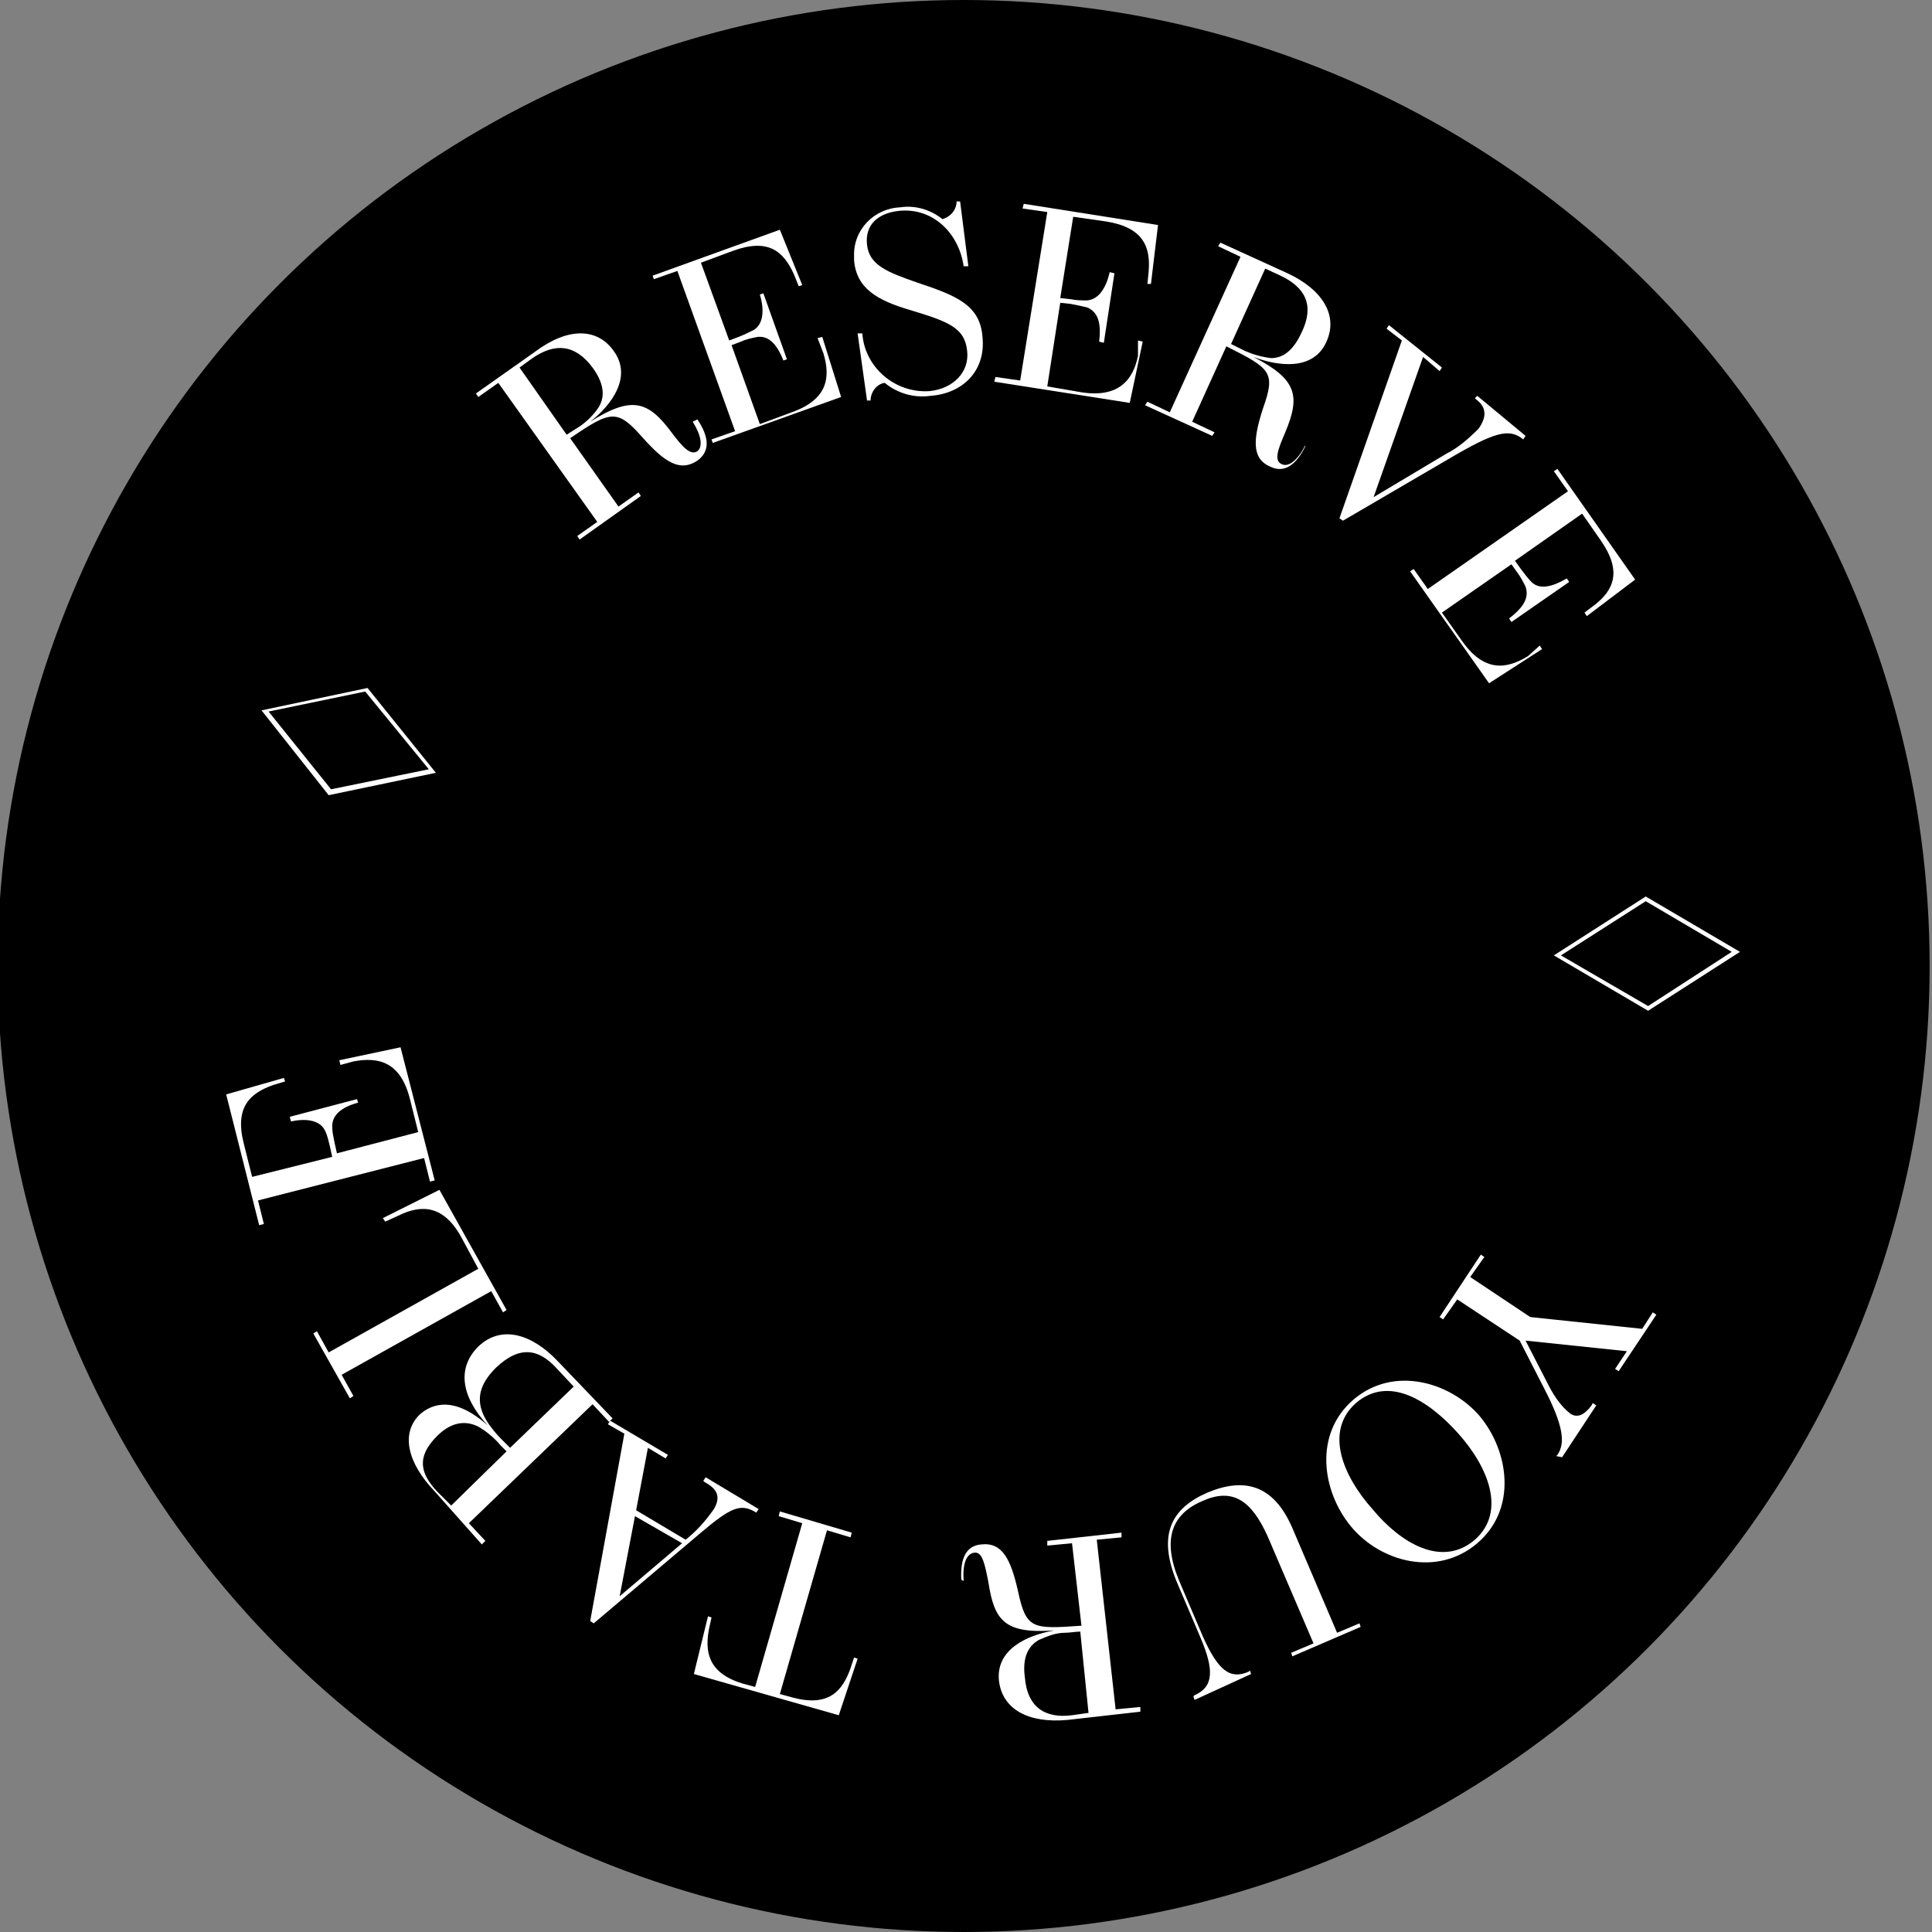 <?xml version="1.0" encoding="utf-8"?>
<!-- Generator: Adobe Illustrator 26.0.1, SVG Export Plug-In . SVG Version: 6.00 Build 0)  -->
<svg version="1.1" id="Layer_1" xmlns="http://www.w3.org/2000/svg" xmlns:xlink="http://www.w3.org/1999/xlink" x="0px" y="0px"
	 viewBox="0 0 164 164" style="enable-background:new 0 0 164 164;" xml:space="preserve">
<rect x="0" y="0" width="164" height="164" fill="#808080" stroke="none"/>
<style type="text/css">
	.st0{fill:#fff;}
	.st1{fill:none;}
</style>
<g id="reserve_black" transform="translate(-7336 872)">
	<circle id="Ellipse_1" cx="7417.8" cy="-790" r="82"/>
	<path id="Path_93" class="st0" d="M7394.8-836.2c0.7,1.1,0.9,2.1,0.4,2.5c-0.6,0.4-1.3-0.4-2.2-1.6c-2-2.7-3.4-3.1-6.9-0.9
		c0,0,0,0,0,0c1.8-1.4,3.6-3.8,2-6c-1.4-2-3.9-2-6.6,0l-5.1,3.6l0.2,0.3l1.7-1.2l8.4,11.8l-1.7,1.2l0.2,0.3l5.2-3.7l-0.2-0.3
		l-1.7,1.2l-4.1-5.8c3.5-2.4,4-2.5,6.2,0c1.8,2,3.1,2.9,4.6,1.9c1.1-0.8,1-2,0-3.5L7394.8-836.2z M7380.1-840.8l1.1-0.8
		c1.9-1.3,3.6-1.2,5.1,0.8c0.8,1.1,1.2,2.3,0.5,3.4c-0.4,0.6-1,1.2-1.6,1.6c-0.3,0.2-0.8,0.5-1.1,0.7L7380.1-840.8z"/>
	<path id="Path_94" class="st0" d="M7405.9-842c0.6,2,0.4,3.9-2.7,5l-2.7,1l-2.4-6.7l0.8-0.3c0.4-0.2,0.9-0.3,1.4-0.4
		c0.9-0.1,1.6,0.5,2.2,2l0.3-0.1l-2-5.6l-0.3,0.1c0.4,1.3,0.3,2.5-0.5,3c-0.4,0.2-0.8,0.4-1.3,0.6l-0.8,0.3l-2.4-6.6l2.7-1
		c3-1.1,4.3,0,5.2,2l0.4,1l0.3-0.1l-1.9-4.7l-10.8,3.9l0.1,0.3l2-0.7l4.9,13.6l-2,0.7l0.1,0.3l10.9-3.9l-1.6-5.1l-0.4,0.1
		L7405.9-842z"/>
	<path id="Path_102" class="st0" d="M7412.3-854.1c2.9-0.3,5.1,1.9,5.5,4.7l0.4,0l-0.7-5.5l-0.3,0c0,0.7-0.5,1.3-1.2,1.5
		c-1-0.8-2.3-1.2-3.6-1c-2.2,0.1-4,1.9-3.9,4.2c0,0.1,0,0.2,0,0.3c0.2,2.4,2,3.4,4.7,4.2c3.3,1,4.7,1.5,4.9,3.5
		c0.2,1.8-1.2,3.2-3.2,3.4c-2.9,0.2-5.5-2-5.7-4.9l-0.4,0l0.8,5.7l0.3,0c0-0.7,0.5-1.4,1.2-1.5c1.1,0.9,2.5,1.3,3.9,1.1
		c2.7-0.2,4.7-2.1,4.4-5c-0.2-2.7-2.2-3.5-5.5-4.6c-2.6-0.9-4.1-1.5-4.3-3.2C7409.4-852.9,7410.5-853.9,7412.3-854.1z"/>
	<path id="Path_103" class="st0" d="M7432.6-841.8c-0.4,2-1.6,3.6-4.8,3.1l-2.9-0.5l1.1-7.1l0.9,0.1c0.5,0.1,1,0.2,1.4,0.3
		c0.9,0.4,1.2,1.3,1,2.9l0.4,0.1l0.9-5.9l-0.4-0.1c-0.3,1.3-0.9,2.3-1.9,2.4c-0.5,0-0.9,0-1.4-0.1l-0.9-0.1l1.1-6.9l2.8,0.4
		c3.1,0.5,3.8,2.1,3.6,4.3l-0.1,1l0.3,0l0.6-5l-11.4-1.8l-0.1,0.4l2.1,0.3l-2.3,14.3l-2.1-0.3l-0.1,0.4l11.5,1.8l1.1-5.2l-0.4-0.1
		L7432.6-841.8z"/>
	<path id="Path_104" class="st0" d="M7446.8-834.2c-0.6,1.2-1.4,1.9-2,1.6c-0.7-0.3-0.3-1.3,0.3-2.7c1.3-3.1,1-4.5-2.7-6.4
		c0,0,0,0,0,0c2.1,0.8,5.1,1.2,6.2-1.3c1-2.2-0.3-4.4-3.3-5.8l-5.7-2.6l-0.2,0.3l1.9,0.9l-6,13.2l-1.9-0.9l-0.2,0.3l5.7,2.6l0.2-0.3
		l-1.9-0.9l2.9-6.4c3.8,1.9,4.2,2.2,3.1,5.3c-0.8,2.5-1,4.2,0.6,4.9c1.2,0.6,2.2-0.1,3-1.7L7446.8-834.2z M7443.4-849.2l1.3,0.6
		c2.1,1,2.9,2.5,1.8,4.8c-0.6,1.3-1.4,2.2-2.6,2.2c-0.8-0.1-1.5-0.3-2.2-0.6c-0.4-0.2-0.8-0.4-1.2-0.6L7443.4-849.2z"/>
	<path id="Path_95" class="st1" d="M7351.4-857.6h135.2v135.3h-135.2V-857.6z"/>
	<path id="Path_105" class="st0" d="M7461.2-838.2l0.1,0.1c0.8,0.6,1,1.4,0.2,2.5c-0.8,0.8-1.7,1.6-2.7,2.1l-6.2,3.7l4.2-11.9
		l1.4,1.2l0.2-0.3l-4.5-3.6l-0.2,0.3l1.3,1l-5.3,15.1l0.3,0.2l8.9-5.2c3.9-2.3,5.2-2.7,6.4-1.7l0,0l0.2-0.3l-4.1-3.4L7461.2-838.2z"
		/>
	<path id="Path_106" class="st0" d="M7465.7-816.3c-1.8,1.1-3.7,1.4-5.6-1.3l-1.7-2.4l5.9-4.1l0.5,0.7c0.3,0.4,0.5,0.8,0.7,1.2
		c0.3,0.9-0.1,1.7-1.4,2.7l0.2,0.3l4.9-3.4l-0.2-0.3c-1.2,0.7-2.3,1-3,0.3c-0.3-0.3-0.6-0.7-0.9-1.1l-0.5-0.7l5.7-4l1.6,2.3
		c1.8,2.6,1.1,4.2-0.6,5.5l-0.8,0.6l0.2,0.3l4.1-3.1l-6.6-9.4l-0.3,0.2l1.2,1.7l-11.9,8.3l-1.2-1.7l-0.3,0.2l6.7,9.5l4.5-2.9
		l-0.2-0.3L7465.7-816.3z"/>
	<path id="Path_107" class="st0" d="M7462.6-812.9"/>
	<path id="Path_108" class="st0" d="M7464.9-807.7"/>
	<path id="Path_109" class="st0" d="M7466.7-802.4"/>
	<path id="Path_113" class="st0" d="M7475.7-795.9l-7.8,5l8,4.7l7.8-5L7475.7-795.9z M7475.9-786.6l-7.4-4.3l7.2-4.6l7.3,4.3
		L7475.9-786.6z M7468-785.4 M7467.2-779.8 M7465.7-774.3"/>
	<path id="Path_96" class="st1" d="M7351.4-857.6h135.2v135.3h-135.2V-857.6z"/>
	<path id="Path_114" class="st0" d="M7468.6-748.3l2.9-4.4l-0.3-0.2l-0.1,0.2c-0.6,0.8-1.2,1.1-1.8,0.7c-0.9-0.7-1.5-1.7-2-2.7
		l-1.8-3.5l8.6,0.9l-1,1.5l0.3,0.2l3.2-4.8l-0.3-0.2l-0.9,1.4l-9.5-1l-5.1-3.4l1.2-1.7l-0.3-0.2l-3.5,5.3l0.3,0.2l1.2-1.7l5.3,3.5
		l2.1,4.1c1.6,3.1,1.8,4.6,1.1,5.6l-0.1,0.1L7468.6-748.3z"/>
	<path id="Path_115" class="st0" d="M7461.4-741c3.4-2.9,2.7-7.8,0.2-10.8c-2.5-2.9-7.3-4.3-10.7-1.4s-2.7,7.8-0.2,10.8
		C7453.2-739.4,7458-738.1,7461.4-741z M7452.5-743.9c-2.5-2.8-4.1-6.6-1.4-9c2.8-2.4,6.2-0.2,8.7,2.6c2.5,2.8,4.1,6.6,1.4,9
		C7458.4-738.9,7454.9-741,7452.5-743.9z"/>
	<path id="Path_116" class="st0" d="M7442.2-729.9l-0.1-0.3l-0.1,0.1c-1.6,0.7-2.6-0.1-3.9-3l-2-4.7c-1.5-3.6-0.6-5.7,2-6.8
		c2.5-1.1,4.1-0.1,5.5,3l3.9,9.1l-1.9,0.8l0.1,0.3l5.8-2.5l-0.1-0.3l-1.9,0.8l-3.8-8.9c-1.6-3.7-4.1-4.3-7.2-3
		c-3,1.3-4.3,3.5-2.6,7.6l2,4.7c1.2,2.8,1.1,4.2-0.5,4.9l-0.1,0.1l0.1,0.3L7442.2-729.9z"/>
	<path id="Path_118" class="st0" d="M7417.8-737.8c-0.1-1.4,0.2-2.3,0.9-2.4c0.7-0.1,0.9,1,1.2,2.5c0.5,3.3,1.4,4.4,5.6,4.1
		c0,0,0,0,0,0c-2.3,0.4-5,1.6-4.7,4.3c0.3,2.4,2.5,3.6,5.8,3.3l6.2-0.7l0-0.4l-2.1,0.2l-1.6-14.4l2.1-0.2l0-0.4l-6.3,0.7l0,0.4
		l2.1-0.2l0.8,7c-4.2,0.3-4.7,0.3-5.4-3c-0.6-2.6-1.3-4.1-3.1-3.9c-1.3,0.1-1.8,1.2-1.7,3L7417.8-737.8z M7428.4-726.6l-1.4,0.2
		c-2.3,0.3-3.8-0.7-4-3.2c-0.2-1.4,0.1-2.6,1.2-3.2c0.7-0.3,1.4-0.6,2.2-0.6c0.4,0,0.9-0.1,1.3-0.1L7428.4-726.6z M7417.8-740.8"/>
	<path id="Path_119" class="st0" d="M7407.2-726.4l1.6-4.8l-0.3-0.1l-0.3,0.9c-0.7,2-1.9,3.3-4.9,2.5l-1.1-0.3l4-13.9l2,0.6l0.1-0.4
		l-6.1-1.8l-0.1,0.4l2,0.6l-4,13.9l-1.1-0.3c-2.9-0.9-3.2-2.7-2.8-4.7l0.2-0.9l-0.3-0.1l-1.2,4.9L7407.2-726.4z"/>
	<path id="Path_120" class="st0" d="M7386.1-734.4l0.3,0.2l9.1-7.7c2.6-2.2,3.4-2.5,4.7-1.7l0,0l0.2-0.3l-4.5-2.7l-0.2,0.3l0.1,0.1
		c0.9,0.5,1.5,1.1,0.8,2.3c-0.7,1-1.5,1.9-2.4,2.6l-4.2-2.5l1-5.3l1.5,0.9l0.2-0.3l-4.9-2.9l-0.2,0.3l1.4,0.8L7386.1-734.4z
		 M7388.6-736.5l1.3-6.8l4,2.3L7388.6-736.5z"/>
	<path id="Path_97" class="st1" d="M7351.4-857.6h135.2v135.3h-135.2V-857.6z"/>
	<path id="Path_121" class="st0" d="M7376.9-740.9l0.3-0.3l-1.4-1.5l10.5-10.1l1.4,1.5l0.3-0.3l-4.7-4.9c-2.1-2.2-4.7-3.1-6.7-1.2
		c-1.8,1.8-1.5,4.2,0.8,6.7c0,0,0,0,0,0c-2.8-2.5-4.7-1.9-5.8-0.9c-1.6,1.6-1,4.1,1.3,6.5L7376.9-740.9z M7379-748.8l-4.7,4.6
		l-1.2-1.2c-1.4-1.5-1.8-2.9,0-4.7c1.1-1.1,2.3-1.4,3.5-0.8c0.7,0.4,1.4,1,1.9,1.6L7379-748.8z M7384.7-754.3l-5.4,5.2l-0.8-0.8
		c-0.4-0.4-0.7-0.8-1-1.2c-1.4-2-0.7-3.5,0.6-4.8c2.1-2,3.7-1.5,5.1,0L7384.7-754.3z"/>
	<path id="Path_122" class="st0" d="M7369.8-768.8c2-1,3.9-0.9,5.4,1.9l1.4,2.6l-12.7,7.1l-1-1.8l-0.3,0.2l3.1,5.5l0.3-0.2l-1-1.8
		l12.7-7.1l1,1.8l0.3-0.2l-5.7-10.2l-4.8,2.4l0.2,0.3L7369.8-768.8z"/>
	<path id="Path_123" class="st0" d="M7366-781.9c2.1-0.4,4,0,4.8,3.2l0.7,2.8l-6.9,1.8l-0.2-0.9c-0.1-0.5-0.2-0.9-0.2-1.4
		c0-0.9,0.7-1.6,2.2-2l-0.1-0.3l-5.7,1.5l0.1,0.4c1.3-0.3,2.5-0.1,2.9,0.8c0.2,0.4,0.3,0.9,0.4,1.3l0.2,0.9l-6.8,1.7l-0.7-2.8
		c-0.8-3.1,0.5-4.3,2.5-5l1-0.3l-0.1-0.3l-4.9,1.4l2.8,11.1l0.4-0.1l-0.5-2l14.1-3.6l0.5,2l0.4-0.1l-2.9-11.3l-5.2,1.1l0.1,0.4
		L7366-781.9z"/>
	<path id="Path_124" class="st0" d="M7370.2-784"/>
	<path id="Path_98" class="st0" d="M7369.8-789.6"/>
	<path id="Path_99" class="st0" d="M7370.1-795.3"/>
	<path id="Path_100" class="st0" d="M7363.9-804.5l9.1-1.9l-5.8-7.2l-9,1.9L7363.9-804.5z M7367-813.3l5.4,6.6l-8.3,1.7l-5.3-6.6
		L7367-813.3z"/>
	<path id="Path_101" class="st1" d="M7351.4-857.6h135.2v135.3h-135.2V-857.6z"/>
</g>
</svg>
